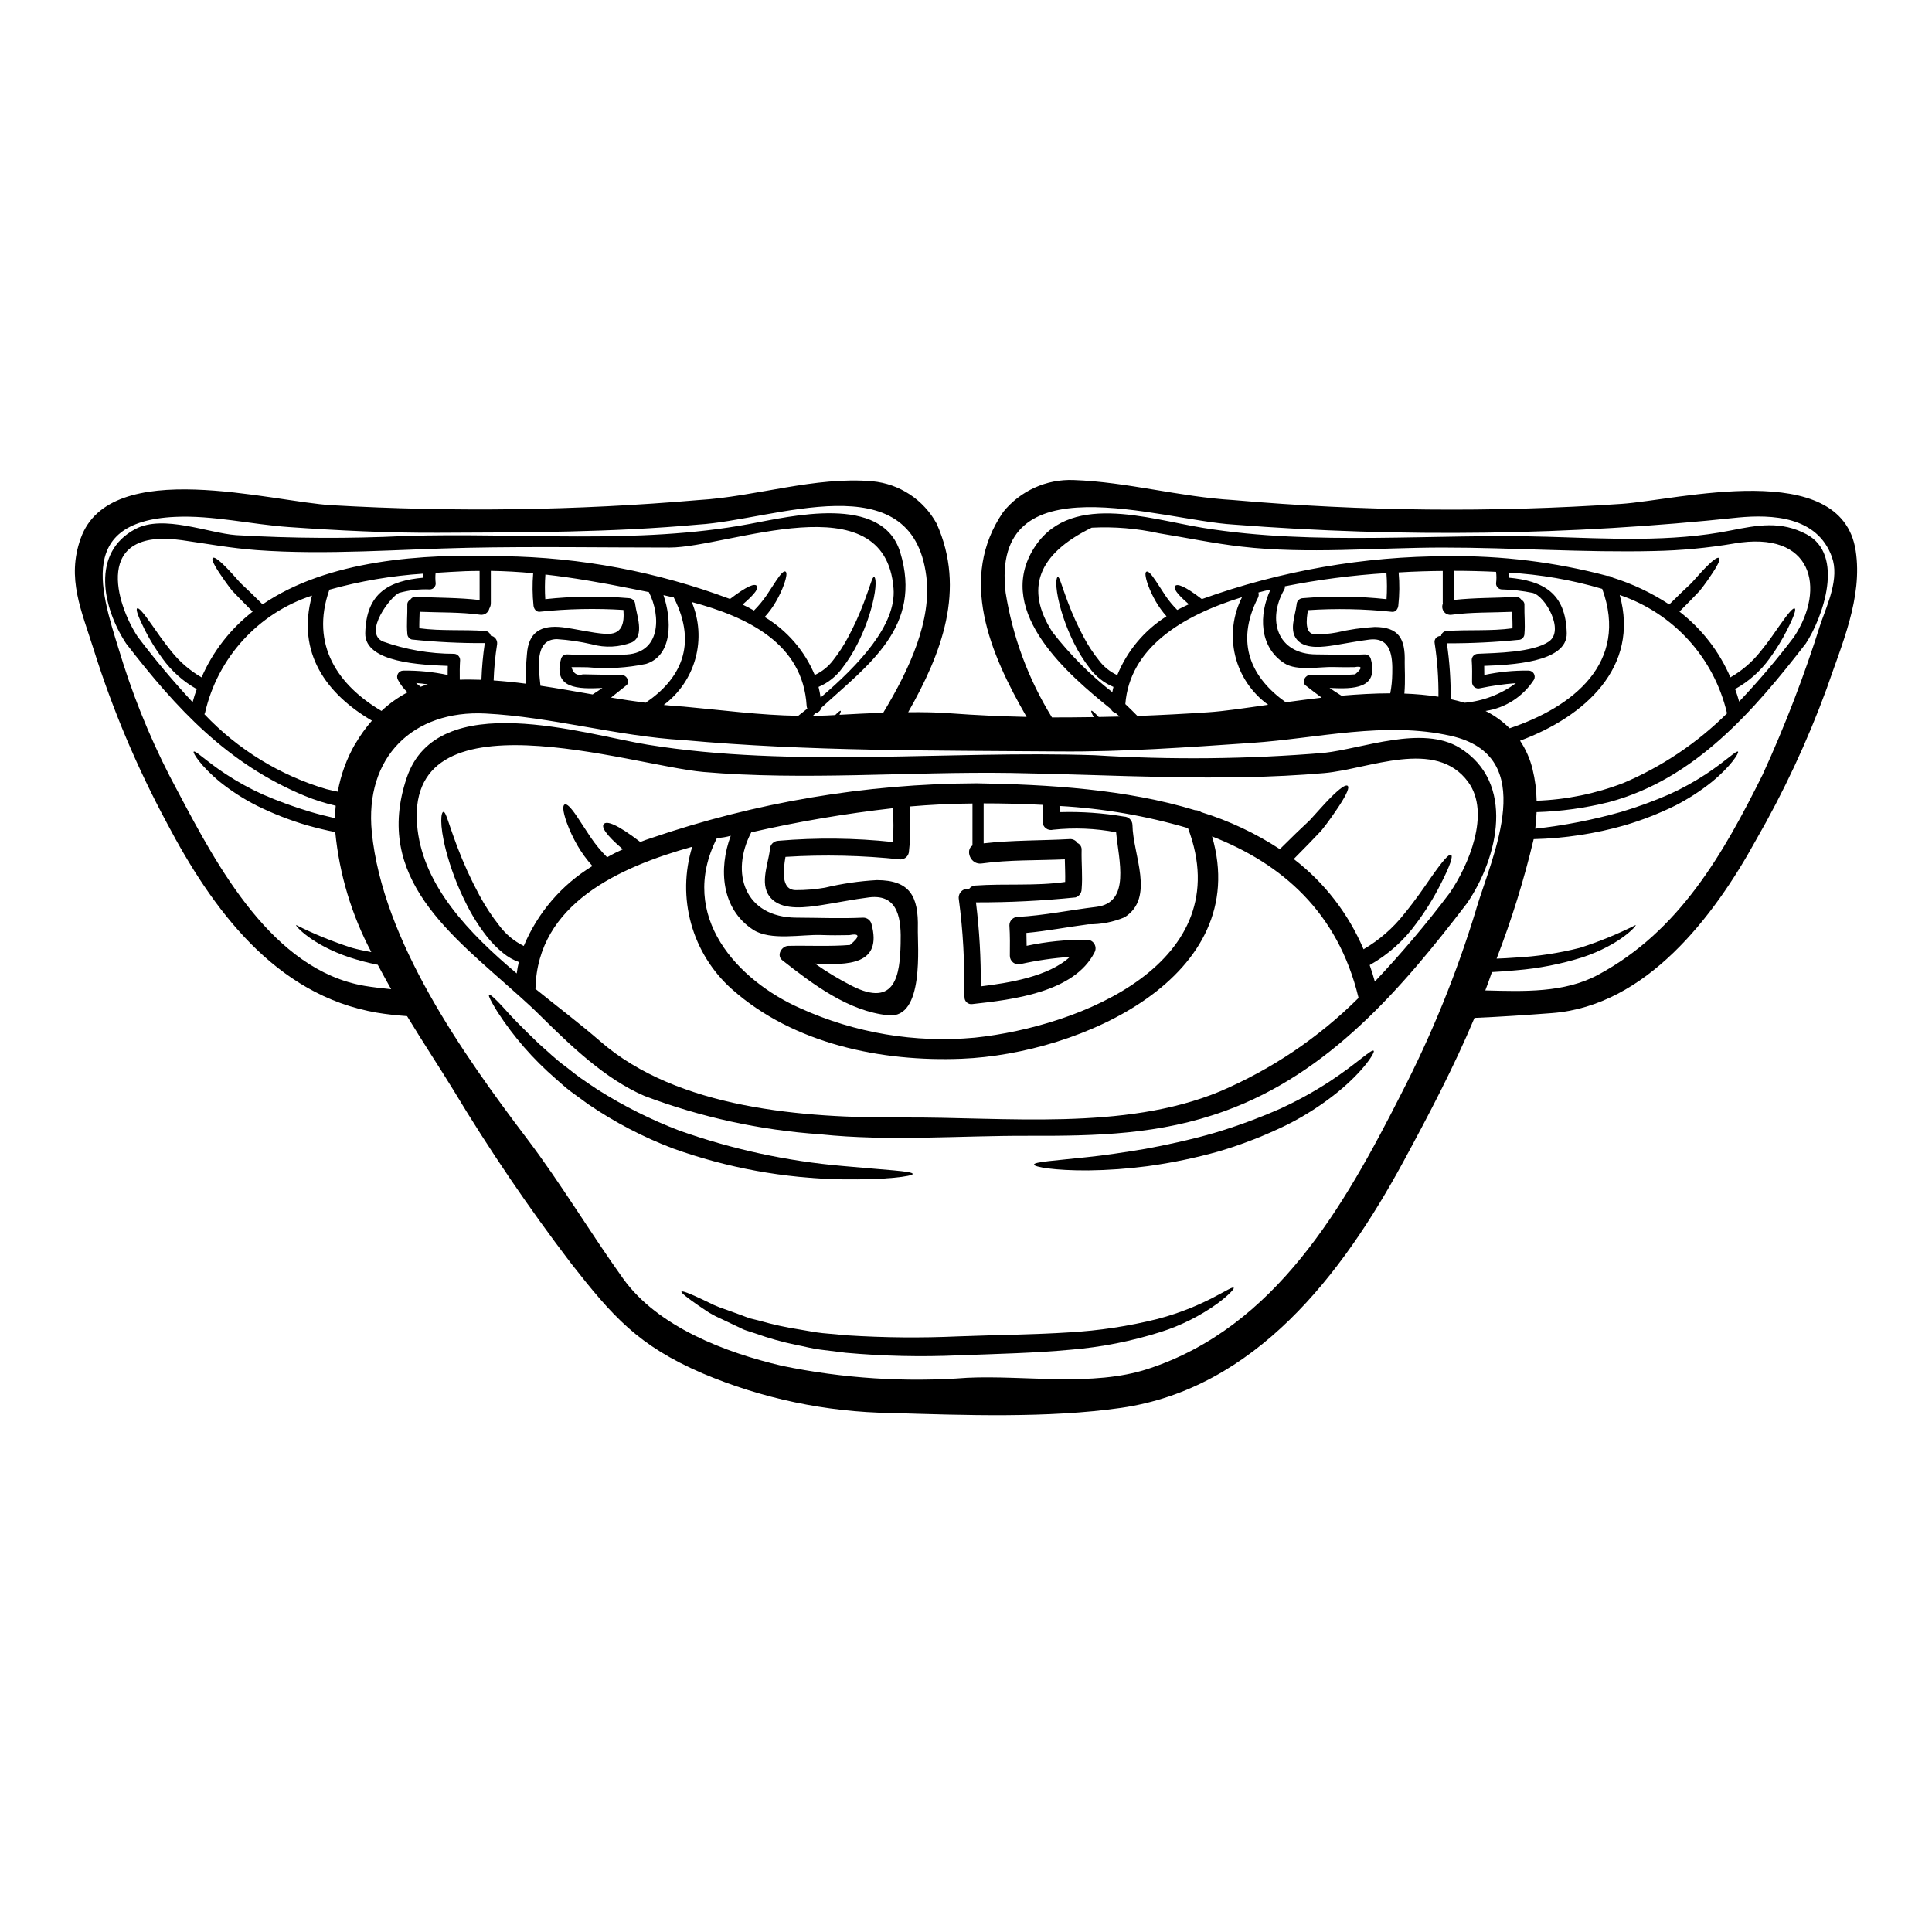 <?xml version="1.0" encoding="UTF-8"?>
<!-- Uploaded to: ICON Repo, www.iconrepo.com, Generator: ICON Repo Mixer Tools -->
<svg fill="#000000" width="800px" height="800px" version="1.1" viewBox="144 144 512 512" xmlns="http://www.w3.org/2000/svg">
 <g>
  <path d="m635.77 289.9c1.93 12.465-3.738 25.016-7.715 36.68v0.004c-5.106 13.926-11.402 27.391-18.812 40.238-11.039 20.074-28.996 43.773-53.98 45.656-6.691 0.504-13.562 0.98-20.508 1.273-5.512 13.145-12.203 25.848-18.996 38.371-16.082 29.586-39.113 59.887-74.727 64.992-19.258 2.754-41.516 1.93-60.984 1.34v0.004c-17.152-0.254-34.09-3.82-49.887-10.508-17.094-7.387-23.801-15.074-34.934-29.289h0.004c-11.207-14.715-21.598-30.031-31.129-45.883-3.543-5.785-7.922-12.402-12.227-19.496-2.731-0.207-5.402-0.477-8.016-0.922-27.035-4.629-43.691-27.551-55.676-50.332h0.004c-7.879-14.645-14.359-30-19.348-45.867-3.231-10.355-7.269-18.895-3.441-29.52 7.832-21.902 50.805-9.59 66.594-8.754 32.34 1.859 64.77 1.402 97.043-1.363 15.285-0.891 30.895-6.32 46.145-4.988h0.004c7.188 0.672 13.574 4.879 17.035 11.219 7.836 17.512 1.309 34.426-7.539 49.988 3.769-0.031 7.539 0 11.309 0.297 6.691 0.504 13.383 0.789 20.074 0.949-9.762-16.887-18.191-36.855-6.203-54.316v-0.004c4.539-5.606 11.461-8.738 18.668-8.461 14.246 0.504 28.102 4.484 42.406 5.312v0.004c34.164 2.992 68.512 3.328 102.73 1.008 14.895-0.984 58.285-12.348 62.105 12.367zm-9.289 19.348c1.844-5.191 5.016-12.016 3-17.629-3.891-10.859-15.969-11.305-24.871-10.473v0.004c-44.402 4.715-89.148 5.34-133.66 1.867-19.41-1.129-64.633-17.184-60.449 18.043 1.867 11.727 6.043 22.965 12.285 33.062 3.68 0 7.391-0.027 11.07-0.086-0.535-0.98-0.742-1.574-0.652-1.66 0.176-0.18 0.859 0.473 1.969 1.629 1.84-0.027 3.707-0.059 5.551-0.117-0.395-0.328-0.742-0.68-1.129-0.98h-0.004c-0.535-0.125-0.973-0.5-1.18-1.008-11.133-8.934-30.422-25.402-20.832-41.934 9.23-15.938 30.625-8.457 45.227-6.082 29.648 4.836 61.434 1.453 91.434 2.363 15.91 0.473 32.645 1.484 48.348-1.66 7.269-1.457 13.383-2.582 20.121 0.977 10.266 5.402 4.394 22.043-0.148 28.965-13.777 17.805-29.41 35.941-52.113 42.023h-0.004c-6.297 1.578-12.746 2.477-19.234 2.668-0.059 1.457-0.176 2.941-0.355 4.394l0.004-0.004c7.695-0.844 15.312-2.336 22.762-4.449 4.344-1.293 8.605-2.852 12.758-4.66 3.371-1.527 6.613-3.312 9.703-5.344 5.285-3.473 8.074-6.348 8.516-5.965 0.328 0.266-1.812 3.824-6.969 8.043-3.031 2.426-6.305 4.535-9.766 6.297-4.258 2.09-8.688 3.816-13.234 5.164-7.875 2.25-16.004 3.488-24.188 3.684-2.547 10.734-5.816 21.281-9.793 31.574 0 0.031-0.027 0.062-0.027 0.09 1.688-0.059 3.32-0.148 4.926-0.27h-0.004c5.781-0.301 11.516-1.168 17.125-2.582 5.09-1.625 10.039-3.648 14.809-6.051 0.297 0.207-4.184 5.223-14.066 8.551v-0.004c-5.719 1.801-11.621 2.957-17.598 3.441-2.078 0.207-4.242 0.359-6.438 0.477-0.562 1.633-1.129 3.262-1.75 4.863 10.211 0.27 20.953 0.684 29.914-4.152 21.52-11.574 33.121-31.992 43.656-53.18h-0.008c5.93-12.965 11.039-26.285 15.305-39.887zm-7.004 3.473c8.457-12.82 4.926-28.281-15.938-24.691l0.004 0.004c-6.996 1.184-14.07 1.848-21.16 1.988-18.695 0.445-37.332-0.918-56.027-0.918-17.449 0-35.941 1.777-53.27-0.238-7.387-0.832-14.598-2.363-21.93-3.543h-0.004c-5.852-1.293-11.852-1.793-17.836-1.484-14.305 6.977-17.777 16.195-10.418 27.66v-0.004c4.613 5.949 9.945 11.305 15.879 15.938 0.09-0.477 0.176-0.949 0.301-1.395h-0.004c-2.555-1.066-4.766-2.824-6.379-5.074-1.574-2.035-2.934-4.219-4.066-6.527-1.609-3.223-2.887-6.606-3.801-10.094-1.336-5.223-0.891-7.445-0.504-7.445 0.504 0 0.863 1.898 2.699 6.766 1.219 3.215 2.644 6.348 4.273 9.375 1.113 2.082 2.418 4.059 3.891 5.906 1.27 1.715 2.953 3.082 4.894 3.973 2.617-6.434 7.184-11.883 13.055-15.594-1.082-1.207-2.035-2.527-2.844-3.934-0.816-1.414-1.512-2.891-2.078-4.422-0.789-2.312-0.789-3.293-0.395-3.473 0.445-0.207 1.156 0.473 2.465 2.434 0.621 0.98 1.484 2.223 2.519 3.856v0.004c0.934 1.383 1.996 2.672 3.176 3.856 1.012-0.531 2.047-1.039 3.086-1.512-3.383-2.883-4.125-4.273-3.648-4.836 0.562-0.684 2.492-0.059 7.086 3.473v-0.004c20.887-7.508 42.91-11.355 65.109-11.367 14.258-0.199 28.477 1.551 42.258 5.195 0.539-0.035 1.07 0.133 1.484 0.473 5.312 1.664 10.367 4.062 15.016 7.125 2.254-2.254 4.215-4.125 5.844-5.641 1.633-1.777 2.852-3.234 3.891-4.242 2.047-2.078 3.086-2.699 3.445-2.434 0.359 0.27 0 1.367-1.633 3.856-0.832 1.246-1.902 2.879-3.473 4.836-1.457 1.543-3.266 3.414-5.371 5.512v0.004c5.906 4.566 10.555 10.559 13.504 17.422 3.059-1.75 5.758-4.066 7.949-6.828 2.254-2.754 3.797-5.074 5.047-6.856 2.465-3.543 3.652-4.805 4.039-4.57s-0.062 1.844-2.051 5.758c-1.332 2.633-2.875 5.144-4.621 7.519-2.406 3.328-5.519 6.082-9.113 8.074 0.395 1.066 0.738 2.164 1.066 3.32 5.18-5.457 10.047-11.199 14.586-17.195zm-17.773 20.297c0-0.059-0.031-0.086-0.062-0.145v0.004c-3.457-14.598-14.188-26.387-28.398-31.195 5.309 19.086-9.172 32.199-26.414 38.613 1.547 2.316 2.676 4.887 3.324 7.598 0.664 2.719 1.02 5.508 1.066 8.309 7.867-0.277 15.629-1.863 22.973-4.688 10.266-4.359 19.602-10.637 27.516-18.492zm-57.645 3.984c16.707-5.609 31.695-17.27 24.547-36.949-8.094-2.394-16.441-3.84-24.871-4.301 0.059 0.441 0.09 0.887 0.09 1.332 9.02 0.832 15.133 3.938 15.375 14.719 0.176 7.871-15.195 8.395-21.871 8.66 0.027 0.789 0.027 1.602 0.027 2.406h-0.004c3.863-0.824 7.805-1.211 11.754-1.156 0.578 0.008 1.105 0.32 1.391 0.82 0.285 0.5 0.289 1.113 0.004 1.613-2.891 4.465-7.559 7.477-12.82 8.266 2.359 1.176 4.512 2.727 6.379 4.59zm10.418-23.004c4.211-2.906-0.953-12.047-4.305-12.879-2.668-0.543-5.379-0.852-8.098-0.922-0.43 0.008-0.84-0.156-1.141-0.461-0.305-0.301-0.469-0.711-0.461-1.141 0.133-1.012 0.133-2.039 0-3.055-3.769-0.176-7.512-0.27-11.16-0.27v7.715c5.434-0.594 10.891-0.504 16.352-0.789v0.004c0.621-0.055 1.219 0.25 1.543 0.789 0.52 0.246 0.836 0.789 0.785 1.363-0.059 2.551 0.234 5.074 0 7.598 0.004 0.73-0.477 1.375-1.18 1.574-6.438 0.66-12.906 0.977-19.379 0.953 0.727 4.902 1.062 9.852 1.008 14.809 1.277 0.27 2.496 0.594 3.68 0.949 4.926-0.445 9.629-2.242 13.598-5.191-3.203 0.238-6.387 0.691-9.531 1.352-0.492 0.129-1.016 0.027-1.422-0.281-0.406-0.309-0.648-0.785-0.656-1.293 0.027-1.988 0.059-3.938-0.09-5.93 0.02-0.895 0.738-1.617 1.633-1.637 4.711-0.227 14.562-0.305 18.84-3.258zm-9.648-3.5c0.031-1.457-0.059-2.91-0.086-4.363-5.371 0.238-10.773 0.062-16.113 0.789l0.004-0.004c-0.766 0.102-1.523-0.215-1.988-0.828-0.465-0.613-0.566-1.43-0.27-2.137 0-0.09-0.031-0.117-0.031-0.207v-8.445c-3.352 0.031-7.301 0.121-11.695 0.395h0.004c0.266 2.934 0.238 5.887-0.09 8.816-0.09 0.832-0.684 1.719-1.633 1.629-7.41-0.785-14.879-0.934-22.316-0.445-0.414 2.496-0.922 6.379 1.969 6.41 1.891 0.012 3.781-0.156 5.641-0.5 3.324-0.781 6.711-1.266 10.117-1.457 6.379 0.031 8.102 3.117 7.922 9.32-0.027 1.426 0.207 4.926-0.09 8.336 3.023 0.105 6.039 0.383 9.027 0.832 0.051-4.777-0.289-9.551-1.012-14.273-0.086-0.48 0.059-0.977 0.391-1.332s0.816-0.535 1.301-0.48c0.117-0.75 0.754-1.312 1.512-1.332 5.82-0.426 11.668 0.078 17.457-0.723zm-9.617 74.391c4.273-14.246 16.949-40.539-6.734-45.879-17.449-3.938-35.312 0.68-52.824 1.871-16.977 1.156-33.98 2.402-50.984 2.254-33.148-0.27-66.477 0-99.449-3-17.711-1.027-35.059-6.16-52.598-7.047-19.113-0.953-32.051 11.512-30.09 31.426 2.816 28.668 24.098 58.762 41.133 81.254 9.055 11.961 16.734 24.898 25.488 37.098 9.172 12.781 27.086 19.582 42.043 23.086 16.164 3.352 32.719 4.422 49.176 3.172 15.285-0.707 33.148 2.465 47.84-2.344 33.828-11.039 51.992-43.059 67.129-72.914 8.098-15.688 14.754-32.078 19.887-48.969zm-22.246-62.398c0.117-4.453-0.27-9.707-6.086-8.992-3.148 0.395-6.262 1.012-9.379 1.516-2.727 0.414-7.062 1.039-9.375-1.07-2.789-2.519-0.863-6.617-0.504-9.793v-0.004c0.039-0.883 0.746-1.59 1.629-1.629 7.391-0.625 14.828-0.535 22.199 0.262 0.152-2.301 0.145-4.609-0.027-6.91-9.039 0.566-18.031 1.734-26.918 3.5 0.043 0.309-0.02 0.621-0.176 0.895-4.594 8.027-1.863 17.082 8.465 17.152 4.301 0.027 8.605 0.203 12.906 0 0.738-0.023 1.391 0.465 1.574 1.18 2.195 8.016-4.543 8.016-10.922 7.715 1.039 0.711 2.078 1.398 3.148 2.051 4.328-0.359 8.695-0.625 12.938-0.625 0.332-1.73 0.508-3.488 0.527-5.246zm-9.84 0.207c1.969-1.664 1.93-2.285-0.148-1.902-1.84 0.031-3.68 0.031-5.512-0.027-3.711-0.121-9.766 1.156-13.117-1.012-6.691-4.328-6.766-12.91-3.648-19.527-1.07 0.234-2.137 0.5-3.203 0.789 0.133 0.465 0.09 0.961-0.125 1.395-6.231 12.227-1.543 21.367 7.359 27.691 3.086-0.418 6.262-0.836 9.527-1.219-1.457-1.066-2.883-2.164-4.246-3.231-1.18-0.922-0.117-2.754 1.156-2.789 3.969-0.082 8.023 0.16 11.98-0.168zm-23.059 8.07h0.004c-4.367-3.148-7.461-7.754-8.727-12.98-1.27-5.231-0.629-10.742 1.809-15.539-16.383 5.043-29.77 13.68-30.926 28.34 1.039 0.98 2.137 2.047 3.207 3.148 6.231-0.234 12.492-0.562 18.723-0.977 4.211-0.27 9.703-1.102 15.938-1.992zm-102 2.109c7.125-11.785 12.883-24.574 11.414-36.176-3.797-30.211-40.242-14.871-60.48-13.68-22.852 2.078-45.969 2.078-68.938 2.164-13.207 0.059-26.352-0.59-39.496-1.512-9.914-0.684-20.238-3.176-30.18-2.699-27.422 1.273-18.895 21.93-13.801 38.668l-0.004-0.004c3.785 11.887 8.695 23.383 14.66 34.34 10.336 19.551 24.949 47.094 49.352 51.277 2.312 0.395 4.688 0.652 7.062 0.891-1.215-2.133-2.363-4.301-3.543-6.469-2.562-0.508-5.09-1.172-7.57-1.988-9.883-3.324-14.363-8.34-14.066-8.551v0.004c4.769 2.402 9.723 4.426 14.812 6.051 1.574 0.445 3.32 0.789 5.117 1.129v0.004c-5.238-9.879-8.484-20.688-9.559-31.816-2.465-0.473-4.984-1.098-7.539-1.812-4.539-1.34-8.957-3.07-13.203-5.164-3.473-1.754-6.754-3.867-9.793-6.297-5.117-4.215-7.301-7.777-6.977-8.043 0.445-0.395 3.234 2.492 8.516 5.965h0.004c3.09 2.031 6.336 3.816 9.703 5.344 4.152 1.809 8.414 3.367 12.758 4.66 2.195 0.652 4.363 1.18 6.473 1.66 0-1.102 0.059-2.199 0.176-3.297-2.773-0.641-5.492-1.504-8.129-2.582-20.5-8.473-34.031-23.078-47.418-40.41-6.262-9.555-9.375-24.098 2.496-30.359 7.387-3.891 19.348 1.098 26.586 1.633v0.004c14.934 0.879 29.902 0.957 44.844 0.234 30.148-0.98 61.461 2.363 91.199-3.176 10.801-1.988 35.312-8.102 40.031 7.512 5.965 19.703-8.266 29.617-20.953 41.223v-0.004c-0.137 0.707-0.711 1.242-1.422 1.336-0.27 0.234-0.535 0.504-0.789 0.789 1.246-0.031 2.465-0.059 3.711-0.117 0.738-0.031 1.484-0.09 2.223-0.117 0.789-0.789 1.309-1.246 1.457-1.098 0.086 0.059-0.031 0.414-0.328 1.035 3.871-0.227 7.734-0.406 11.617-0.551zm-16.617-4.008c10.234-8.727 20.121-19.285 19.348-28.934-2.254-28.578-43.773-10.832-59.324-10.832-17.773 0-35.613-0.301-53.387 0.059-18.637 0.395-37.449 1.969-56.062 0.621-6.824-0.504-13.176-1.691-19.879-2.641-23.594-3.293-17.363 16.945-11.664 25.586h0.004c4.555 6.031 9.414 11.824 14.562 17.359 0.324-1.18 0.68-2.363 1.098-3.473v0.004c-3.578-2.008-6.68-4.769-9.082-8.094-1.758-2.379-3.316-4.898-4.66-7.539-1.969-3.938-2.434-5.512-2.047-5.758 0.387-0.246 1.574 1.012 4.035 4.57 1.246 1.781 2.82 4.098 5.047 6.856 2.211 2.766 4.918 5.09 7.981 6.859 2.981-6.852 7.633-12.844 13.535-17.422-2.164-2.137-3.938-4.008-5.43-5.551-1.547-1.969-2.641-3.59-3.477-4.836-1.629-2.492-1.988-3.59-1.629-3.856 0.359-0.27 1.395 0.355 3.441 2.434 1.039 1.008 2.285 2.465 3.891 4.242 1.633 1.516 3.59 3.387 5.844 5.641 17.211-11.754 42.203-13.504 63.688-12.762v-0.004c20.562 0.285 40.926 4.121 60.184 11.336 4.633-3.543 6.531-4.156 7.086-3.473 0.508 0.594-0.266 1.969-3.766 4.957 1.039 0.477 2.019 1.008 3.027 1.574h-0.004c1.234-1.242 2.359-2.594 3.352-4.039 1.066-1.633 1.898-2.879 2.523-3.856 1.309-1.969 2.047-2.641 2.465-2.434 0.418 0.207 0.395 1.18-0.395 3.473-0.566 1.531-1.262 3.008-2.078 4.422-0.848 1.496-1.863 2.891-3.027 4.156 5.949 3.574 10.598 8.961 13.266 15.367 1.934-0.883 3.617-2.238 4.894-3.934 1.457-1.855 2.746-3.828 3.859-5.906 1.629-3.027 3.059-6.156 4.273-9.375 1.84-4.867 2.195-6.766 2.699-6.766 0.418 0 0.832 2.223-0.504 7.445-0.902 3.492-2.176 6.875-3.797 10.094-1.133 2.305-2.496 4.492-4.066 6.527-1.613 2.238-3.809 3.996-6.352 5.074 0.223 0.895 0.402 1.844 0.551 2.824zm-3.504 2.91c-0.105-0.215-0.164-0.449-0.176-0.688-0.949-16.559-15.668-23.594-30.449-27.551 1.988 4.723 2.336 9.973 0.992 14.914-1.344 4.945-4.305 9.293-8.41 12.359 1.781 0.176 3.543 0.355 5.312 0.445 10.18 0.922 20.152 2.285 30.332 2.434 0.82-0.641 1.594-1.262 2.422-1.914zm-42.852-1.543c9.082-6.144 13.891-15.195 7.508-27.809-0.023-0.027-0.031-0.059-0.027-0.09-0.949-0.203-1.844-0.395-2.754-0.621 2.195 6.32 2.551 15.965-4.602 18.219h-0.004c-5.09 1.07-10.309 1.371-15.488 0.891-1.426-0.031-2.848-0.031-4.269-0.031 0.473 1.719 1.484 2.363 3.027 1.902 3.441 0.086 6.883 0.117 10.297 0.176 1.309 0.027 2.363 1.871 1.156 2.789-1.066 0.859-2.465 1.988-4.008 3.203 3.074 0.508 6.129 0.984 9.188 1.371zm-5.902-12.762c10.09 0 9.969-10.328 6.766-16.562-1.781-0.355-3.543-0.711-5.195-1.035-7.445-1.484-14.809-2.789-22.227-3.621-0.16 2.172-0.168 4.352-0.031 6.523 7.375-0.797 14.809-0.887 22.199-0.262 0.883 0.039 1.594 0.746 1.633 1.629 0.297 2.641 2.609 8.309-0.832 10.059v0.004c-3.398 1.332-7.137 1.52-10.652 0.535-3.047-0.707-6.144-1.164-9.262-1.367-6.172 0.031-4.746 8.266-4.387 12.105h-0.004c0 0.082 0.008 0.164 0.027 0.242 4.602 0.68 9.23 1.512 13.832 2.312 0.891-0.562 1.719-1.129 2.582-1.723-6.379 0.301-13.148 0.301-10.953-7.715 0.184-0.715 0.836-1.203 1.574-1.18 4.981 0.23 9.965 0.055 14.953 0.055zm-4.723-5.512c4.453 0.328 5.016-2.82 4.746-6.32-7.398-0.465-14.828-0.309-22.199 0.473-0.949 0.09-1.543-0.789-1.629-1.629-0.297-2.852-0.328-5.723-0.09-8.578-3.707-0.355-7.445-0.566-11.219-0.625v8.457c0.02 0.535-0.117 1.062-0.395 1.516-0.25 1.074-1.266 1.789-2.359 1.66-5.34-0.738-10.746-0.562-16.113-0.789-0.031 1.457-0.117 2.91-0.09 4.363 5.785 0.789 11.637 0.297 17.449 0.711l-0.004 0.008c0.715 0.039 1.316 0.547 1.484 1.242 1.082 0.172 1.832 1.172 1.691 2.258-0.504 3.18-0.812 6.394-0.922 9.613 2.852 0.207 5.699 0.477 8.516 0.863h0.004c-0.039-2.586 0.062-5.172 0.297-7.746 0.395-5.902 3.648-7.871 9.465-7.211 3.797 0.48 7.562 1.488 11.395 1.754zm-32.883 12.168c0.113-3.25 0.41-6.488 0.891-9.703-6.465 0.039-12.922-0.277-19.352-0.953-0.703-0.199-1.184-0.844-1.18-1.574-0.234-2.523 0.059-5.047 0-7.598-0.047-0.574 0.266-1.117 0.789-1.363 0.32-0.539 0.918-0.844 1.543-0.789 5.637 0.297 11.25 0.203 16.828 0.859l-0.004-7.707c-1.246 0-2.492 0.031-3.738 0.062-2.625 0.117-5.266 0.266-7.922 0.445-0.098 0.926-0.086 1.863 0.027 2.785 0.008 0.43-0.16 0.84-0.461 1.141-0.305 0.305-0.715 0.469-1.145 0.461-2.731-0.113-5.461 0.199-8.098 0.922-2.195 0.891-9.586 10.504-4.301 12.879h-0.004c6.051 2.16 12.422 3.266 18.844 3.266 0.895 0.02 1.613 0.742 1.633 1.637-0.117 1.746-0.117 3.473-0.09 5.223 1.938-0.062 3.871-0.031 5.766 0.027zm-8.949-1.258c0-0.789 0-1.602 0.031-2.406-6.691-0.27-22.043-0.789-21.871-8.66 0.234-10.773 6.379-13.891 15.402-14.719h-0.004c-0.02-0.355-0.012-0.715 0.027-1.07-8.434 0.551-16.785 1.973-24.926 4.25-5.191 14.715 2.406 25.43 13.801 32.137 2.07-1.949 4.394-3.606 6.91-4.93-1.031-0.953-1.895-2.078-2.551-3.324-0.281-0.5-0.281-1.113 0.004-1.613 0.285-0.5 0.816-0.812 1.391-0.82 3.957-0.059 7.91 0.328 11.785 1.156zm-7.121 3.117c0.609-0.246 1.234-0.453 1.871-0.625-1.039-0.145-2.078-0.297-3.117-0.355 0.383 0.363 0.797 0.695 1.23 0.992zm-17.32 15.074v0.004c1.262-2.164 2.723-4.199 4.367-6.086-12.016-7.035-20.074-17.953-15.879-33.148-14.242 4.652-25 16.434-28.34 31.043-0.059 0.145-0.117 0.234-0.176 0.395v-0.004c8.84 9.344 19.988 16.191 32.316 19.855 0.977 0.27 2.016 0.445 3.027 0.68 0.801-4.484 2.375-8.793 4.652-12.734z"/>
  <path d="m530.89 342.22c14.715 9.141 10.234 28.934 1.898 41.133-17.32 22.645-36.531 45.047-64.129 55.051-17.32 6.297-33.98 6.648-52.23 6.59s-36.742 1.516-55.023-0.395v-0.004c-15.945-1.086-31.641-4.508-46.59-10.152-10.477-4.512-19.531-13.293-27.57-21.219-1.777-1.777-3.648-3.5-5.578-5.223-0.191-0.121-0.363-0.27-0.508-0.445-17.508-15.742-38.309-30.863-29.379-57.422 8.129-24.137 47.184-11.477 63.863-8.785 38.43 6.234 79.508 1.484 118.38 2.789 20.277 1.262 40.621 1.055 60.867-0.621 10.195-1.121 26.117-7.469 36-1.297zm-2.703 38.43c4.93-7.211 10.953-21.102 4.898-29.41-8.578-11.754-26.371-3.387-38.18-2.363-27.691 2.402-55.258 0.414-82.977-0.031-26.945-0.414-54.711 2.047-81.555-0.27-18.992-1.66-80.184-22.227-75.707 15.316 1.812 15.047 13.535 27.363 26.266 38.074h0.004c0.129-1.016 0.316-2.027 0.562-3.023-1.5-0.539-2.894-1.332-4.125-2.344-1.656-1.332-3.152-2.856-4.449-4.543-2.156-2.773-4.019-5.766-5.551-8.93-2.203-4.402-3.941-9.016-5.191-13.777-1.84-7.18-1.246-10.18-0.68-10.18 0.68-0.059 1.18 2.582 3.676 9.23 1.66 4.398 3.617 8.684 5.848 12.82 1.527 2.852 3.305 5.562 5.309 8.102 1.703 2.277 3.918 4.121 6.473 5.371 3.672-8.809 10.039-16.223 18.191-21.188-1.523-1.691-2.867-3.539-4.008-5.508-1.113-1.934-2.055-3.961-2.816-6.055-1.098-3.148-1.07-4.481-0.535-4.746 0.535-0.27 1.574 0.652 3.352 3.32 0.891 1.34 2.019 3.059 3.473 5.281 1.301 1.938 2.785 3.742 4.438 5.387 1.367-0.789 2.754-1.484 4.156-2.109-4.66-3.977-5.699-5.902-5.047-6.691 0.789-0.891 3.387-0.059 9.676 4.75 0.891-0.359 1.812-0.684 2.731-0.98 27.793-9.523 56.953-14.445 86.332-14.57 19.109 0.297 39.754 1.574 57.93 7.121 0.605 0 1.195 0.188 1.688 0.535 7.359 2.277 14.363 5.574 20.809 9.793 3.055-3.055 5.695-5.578 7.922-7.656 2.223-2.434 3.938-4.394 5.34-5.816 2.789-2.816 4.184-3.68 4.688-3.32 0.504 0.359 0 1.898-2.223 5.309-1.129 1.691-2.613 3.938-4.75 6.59-1.988 2.106-4.422 4.629-7.297 7.512v-0.004c8.129 6.238 14.5 14.48 18.5 23.918 4.16-2.426 7.824-5.617 10.801-9.406 3.055-3.738 5.191-6.914 6.883-9.348 3.387-4.867 4.988-6.59 5.512-6.262 0.523 0.328-0.09 2.551-2.82 7.871-1.824 3.602-3.957 7.039-6.379 10.27-3.273 4.543-7.496 8.32-12.375 11.066 0.504 1.398 0.949 2.852 1.367 4.363l-0.004 0.004c7.051-7.449 13.676-15.285 19.848-23.473zm-24.156 27.809c0-0.062-0.027-0.09-0.027-0.121-5.465-22.641-20.328-35.465-38.789-42.676 10.832 37.188-34.75 57.633-66.297 58.91-21.277 0.859-44.602-3.891-60.953-18.434v0.004c-5.191-4.621-8.938-10.637-10.801-17.332-1.867-6.691-1.766-13.781 0.289-20.418-19.344 5.398-41.008 15.164-41.543 37.512 0 0.059-0.031 0.09-0.031 0.148 6.113 4.926 12.172 9.523 17.211 13.918 20.547 17.895 53.922 20.332 80.156 20.172 26.977-0.176 58.609 3.621 83.988-6.883 13.73-5.856 26.219-14.27 36.797-24.801zm-101.73 10.531c28.281-2.969 69.977-20.004 56.531-55.523h0.004c-11.094-3.266-22.527-5.238-34.07-5.875 0.07 0.539 0.109 1.086 0.121 1.633 5.691-0.168 11.387 0.227 17.004 1.18 1.215 0.027 2.195 1.008 2.223 2.223 0.09 7.871 6.086 19.258-2.074 24.453v0.004c-3.043 1.277-6.316 1.914-9.617 1.867-5.512 0.711-10.891 1.777-16.414 2.285 0.031 1.125 0.059 2.281 0.059 3.414h0.004c5.273-1.125 10.66-1.664 16.055-1.605 0.789 0.02 1.512 0.449 1.906 1.137 0.395 0.684 0.402 1.523 0.023 2.219-5.398 10.629-21.809 12.523-32.348 13.68-0.539 0.094-1.094-0.062-1.504-0.43-0.41-0.363-0.629-0.891-0.602-1.438-0.074-0.191-0.113-0.395-0.117-0.598 0.199-8.48-0.266-16.961-1.398-25.371-0.109-0.746 0.145-1.504 0.684-2.031 0.543-0.527 1.301-0.766 2.047-0.641 0.387-0.523 0.98-0.848 1.629-0.891 7.953-0.562 15.938 0.176 23.832-0.949 0.059-1.969-0.059-3.977-0.09-5.996-7.359 0.328-14.75 0.086-22.043 1.098-2.938 0.414-4.422-3.504-2.434-4.777l0.004-11.117c-5.609 0.027-11.16 0.324-16.676 0.789 0.336 3.93 0.285 7.887-0.152 11.809-0.016 1.219-1.004 2.207-2.227 2.223-10.129-1.086-20.336-1.312-30.504-0.68-0.566 3.414-1.277 8.785 2.727 8.812 2.586 0.012 5.172-0.203 7.719-0.641 4.523-1.082 9.133-1.754 13.777-2.012 8.723 0.027 11.066 4.242 10.859 12.762-0.117 4.512 1.812 24.039-7.832 23.059-10.566-1.066-19.977-8.219-28.105-14.598-1.602-1.277-0.176-3.738 1.574-3.797 5.434-0.121 10.98 0.203 16.383-0.238 2.699-2.281 2.641-3.148-0.207-2.609-2.492 0.059-5.016 0.059-7.539-0.031-5.074-0.176-13.355 1.574-17.926-1.395-8.457-5.512-9.199-16.172-5.934-24.898l-0.004-0.008c-1.18 0.344-2.394 0.543-3.621 0.594h-0.027c-10.551 20.773 5.594 37.852 22.125 45.137 14.457 6.551 30.371 9.23 46.176 7.773zm32.227-34.66c9.199-1.098 5.934-12.406 5.254-19.766h0.004c-5.496-1.047-11.117-1.273-16.684-0.68-0.668 0.18-1.383 0.043-1.934-0.375s-0.879-1.07-0.883-1.762c0.191-1.48 0.191-2.977 0-4.453-5.281-0.27-10.504-0.395-15.609-0.395v10.598c7.57-0.863 15.164-0.711 22.762-1.129 0.84-0.074 1.652 0.324 2.106 1.039 0.723 0.328 1.16 1.074 1.098 1.867-0.086 3.473 0.301 6.914 0 10.387-0.012 1-0.672 1.879-1.629 2.164-8.762 0.898-17.566 1.332-26.371 1.309 0.914 7.383 1.34 14.82 1.273 22.258 7.359-0.891 17.984-2.582 23.617-7.805-4.402 0.305-8.777 0.941-13.086 1.902-0.676 0.168-1.387 0.02-1.938-0.402s-0.879-1.074-0.887-1.77c0.031-2.727 0.059-5.398-0.117-8.102v0.004c0-0.594 0.234-1.16 0.652-1.578 0.418-0.418 0.984-0.652 1.574-0.652 7-0.375 13.855-1.828 20.797-2.66zm-51.852 9.762c0.176-6.082-0.355-13.234-8.309-12.285-4.301 0.535-8.551 1.426-12.82 2.078-3.738 0.562-9.648 1.426-12.824-1.457-3.797-3.441-1.18-9.02-0.68-13.383v0.004c0.027-1.219 1.012-2.199 2.227-2.231 10.109-0.867 20.273-0.758 30.359 0.328 0.199-2.984 0.188-5.981-0.031-8.961-12.609 1.426-25.129 3.559-37.504 6.387-5.641 10.773-1.777 22.555 11.988 22.617 5.902 0.027 11.781 0.266 17.688 0h0.004c1.004-0.004 1.887 0.664 2.164 1.629 3 10.949-6.231 10.98-14.984 10.535 3.121 2.199 6.394 4.172 9.793 5.906 11.664 5.926 12.73-3.062 12.93-11.168z"/>
  <path d="m508.04 422.46c0.445 0.328-2.492 5.223-9.555 10.98h-0.004c-4.133 3.336-8.609 6.223-13.355 8.609-5.816 2.852-11.859 5.215-18.07 7.062-6.211 1.75-12.539 3.062-18.934 3.934-5.199 0.684-10.43 1.059-15.672 1.125-9.02 0.059-14.422-0.918-14.422-1.543 0-0.738 5.551-1.039 14.215-1.988 4.328-0.445 9.496-1.215 15.195-2.164 5.637-1.039 11.84-2.363 18.191-4.184h0.004c5.953-1.77 11.793-3.91 17.48-6.41 4.606-2.098 9.051-4.539 13.289-7.301 7.215-4.734 11.047-8.652 11.637-8.121z"/>
  <path d="m470.95 485.29c0.207 0.207-1.215 1.871-4.394 4.215-4.527 3.238-9.531 5.75-14.832 7.445-7.828 2.492-15.914 4.086-24.102 4.75-9.172 0.859-19.141 1.098-29.645 1.484-9.957 0.441-19.93 0.211-29.855-0.684-2.285-0.297-4.543-0.562-6.691-0.832-2.148-0.27-4.242-0.832-6.262-1.215-3.742-0.766-7.426-1.797-11.023-3.086-0.832-0.27-1.629-0.535-2.434-0.789-0.805-0.25-1.512-0.68-2.254-1.008-1.426-0.684-2.789-1.309-4.066-1.93l0.004 0.004c-1.184-0.512-2.336-1.098-3.445-1.75l-2.668-1.781c-3.176-2.191-4.867-3.543-4.688-3.824 0.18-0.285 2.164 0.473 5.668 2.137l2.879 1.395-0.004-0.008c1.141 0.52 2.309 0.965 3.504 1.336 1.242 0.445 2.582 0.953 4.008 1.457 0.711 0.27 1.426 0.562 2.164 0.789 0.789 0.18 1.574 0.395 2.406 0.594 3.535 1.016 7.133 1.805 10.77 2.359 1.969 0.301 3.938 0.742 6.055 0.953 2.117 0.207 4.301 0.395 6.531 0.59 9.742 0.617 19.508 0.707 29.258 0.27 10.473-0.395 20.508-0.473 29.469-1.066 7.902-0.441 15.742-1.629 23.418-3.543 13.047-3.422 19.738-9.035 20.23-8.262z"/>
  <path d="m367.33 453c11.367 1.066 18.5 1.336 18.547 2.106 0 0.621-7.121 1.602-18.754 1.426-15.285-0.254-30.426-3.023-44.812-8.191-7.902-3.004-15.422-6.926-22.402-11.691-1.574-1.156-3.117-2.254-4.602-3.352-1.484-1.098-2.789-2.344-4.098-3.473v-0.004c-5.922-5.121-11.09-11.055-15.352-17.625-1.691-2.731-2.523-4.363-2.254-4.574 0.27-0.207 1.629 1.012 3.797 3.387 2.164 2.492 5.371 5.727 9.465 9.645 2.137 1.844 4.328 4.039 7.035 5.996 1.309 1.012 2.641 2.109 4.066 3.117 1.426 1.008 2.969 2.019 4.512 3.059v-0.004c6.836 4.32 14.09 7.949 21.648 10.832 13.949 4.934 28.465 8.074 43.203 9.348z"/>
 </g>
</svg>